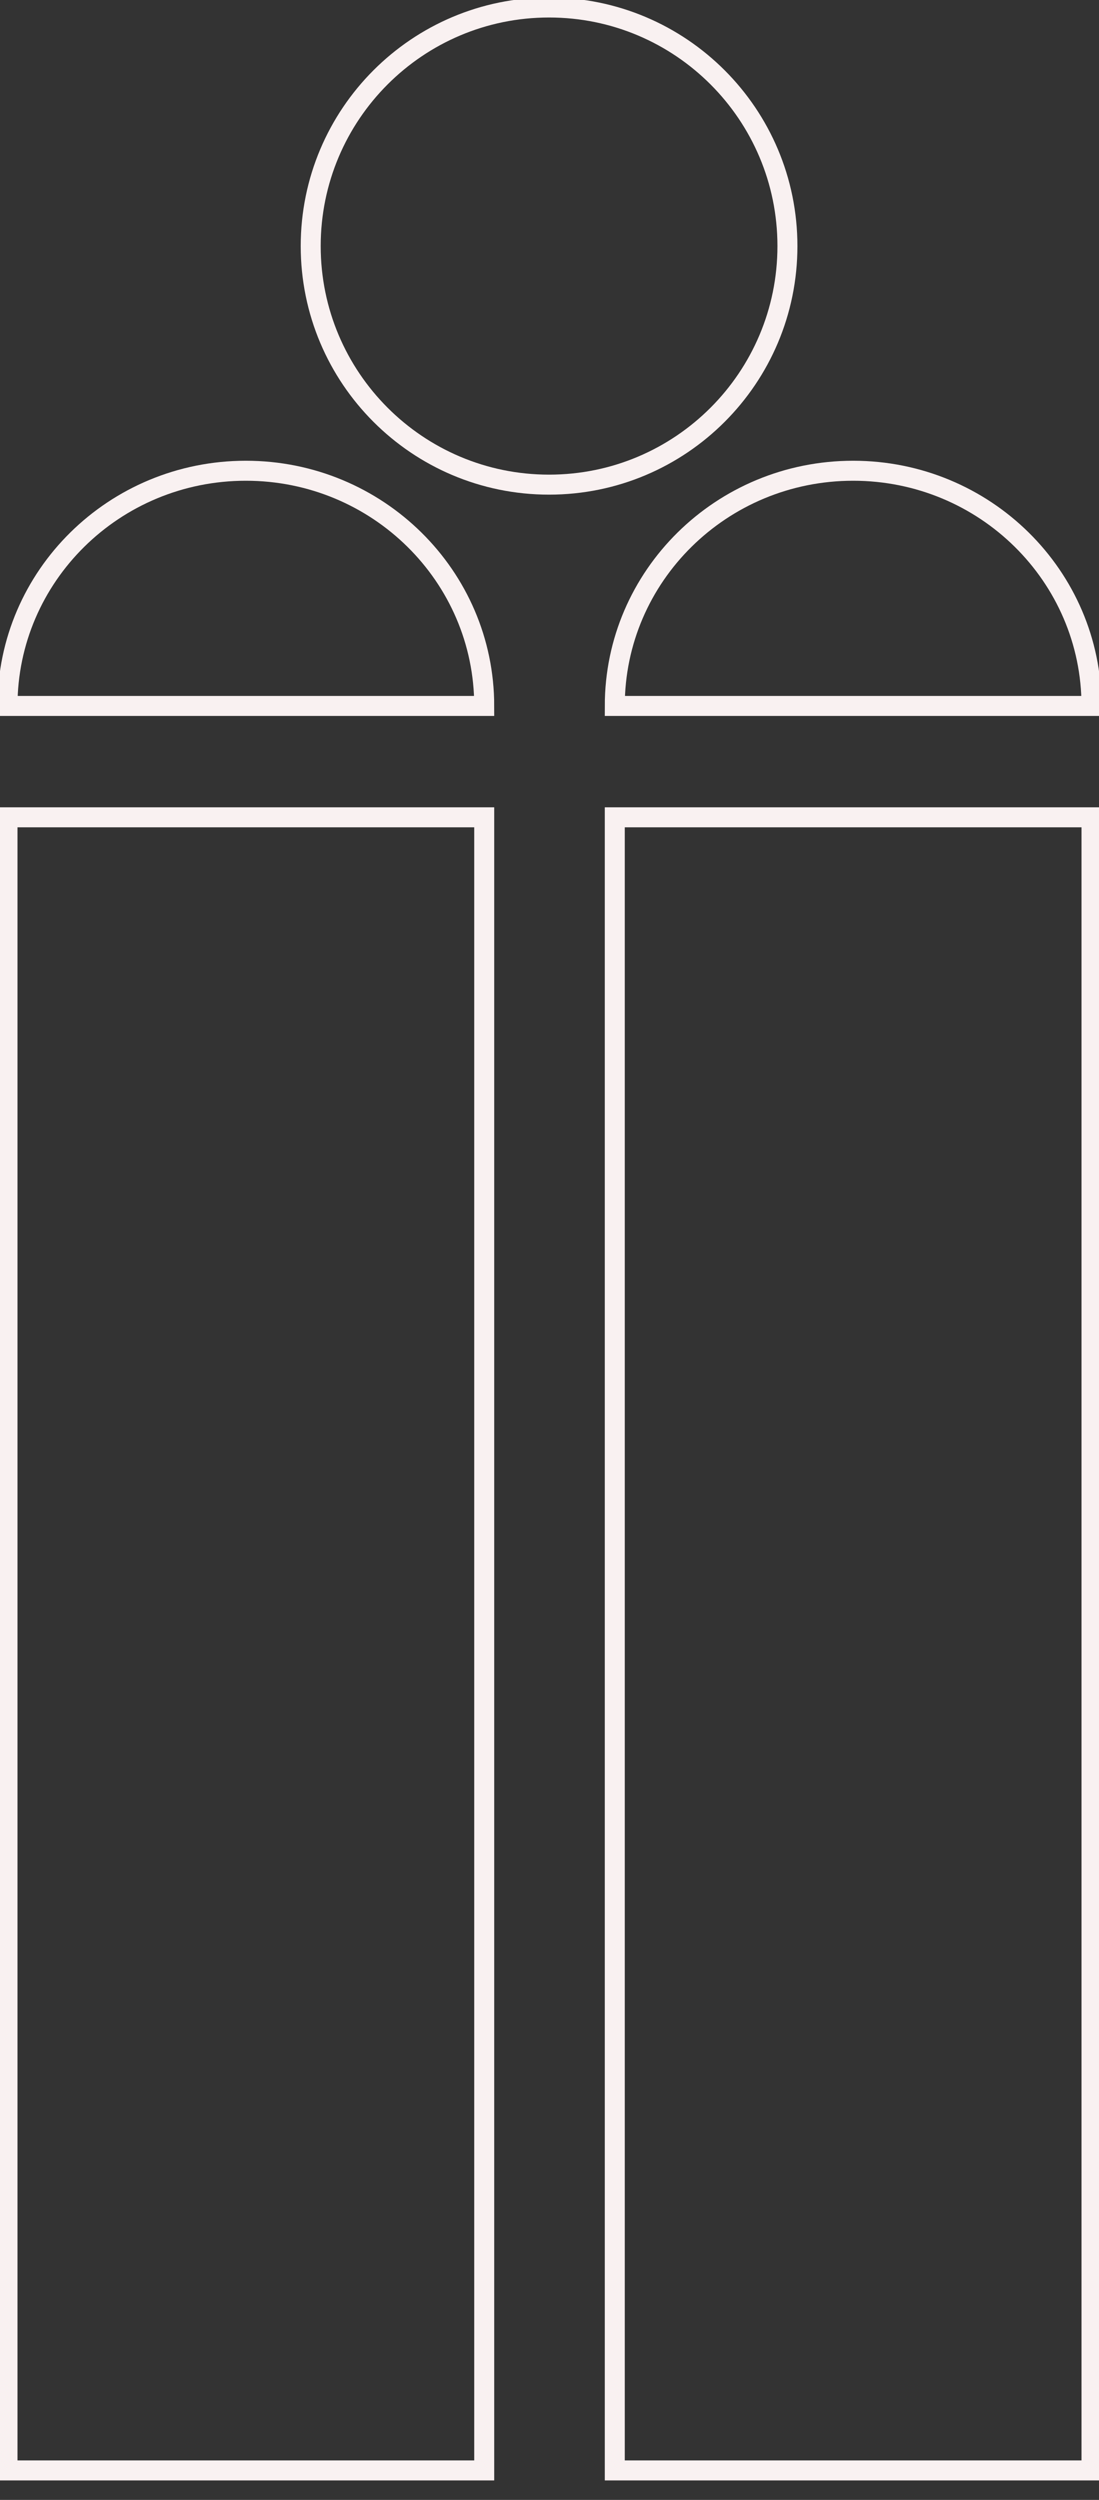 <?xml version="1.0" encoding="UTF-8" standalone="no"?>
<svg xmlns="http://www.w3.org/2000/svg" version="1.1" viewBox="0 0 220 500">
  <rect x="0" y="0" width="220" height="500" fill="#333333" stroke="none"/>
  <g id="PageItem8536" transform="scale(1)">
    <path d="M 157.63 49.216 C 157.63 75.569 136.267 96.932 109.914 96.932 C 83.561 96.932 62.198 75.569 62.198 49.216 C 62.198 22.863 83.561 1.5 109.914 1.5 C 136.267 1.5 157.63 22.863 157.63 49.216 Z " style="stroke-width:3pt; stroke:#f9f1f1;" fill="none"/>
    <path d="M 49.216 94.152 C 22.863 94.152 1.5 115.213 1.5 141.193 C 1.5 141.193 96.932 141.193 96.932 141.193 C 96.932 115.213 75.569 94.152 49.216 94.152 Z " style="stroke-width:3pt; stroke:#f9f1f1;" fill="none"/>
    <path d="M 170.784 94.152 C 144.431 94.152 123.068 115.213 123.068 141.193 C 123.068 141.193 218.5 141.193 218.5 141.193 C 218.5 115.213 197.137 94.152 170.784 94.152 Z " style="stroke-width:3pt; stroke:#f9f1f1;" fill="none"/>
    <path d="M 96.932 494.101 L 1.5 494.101 L 1.5 163.467 L 96.932 163.467 L 96.932 494.101 Z " style="stroke-width:3pt; stroke:#f9f1f1;" fill="none"/>
    <path d="M 218.5 494.101 L 123.068 494.101 L 123.068 163.467 L 218.5 163.467 L 218.5 494.101 Z " style="stroke-width:3pt; stroke:#f9f1f1;" fill="none"/>
  </g>
</svg>
